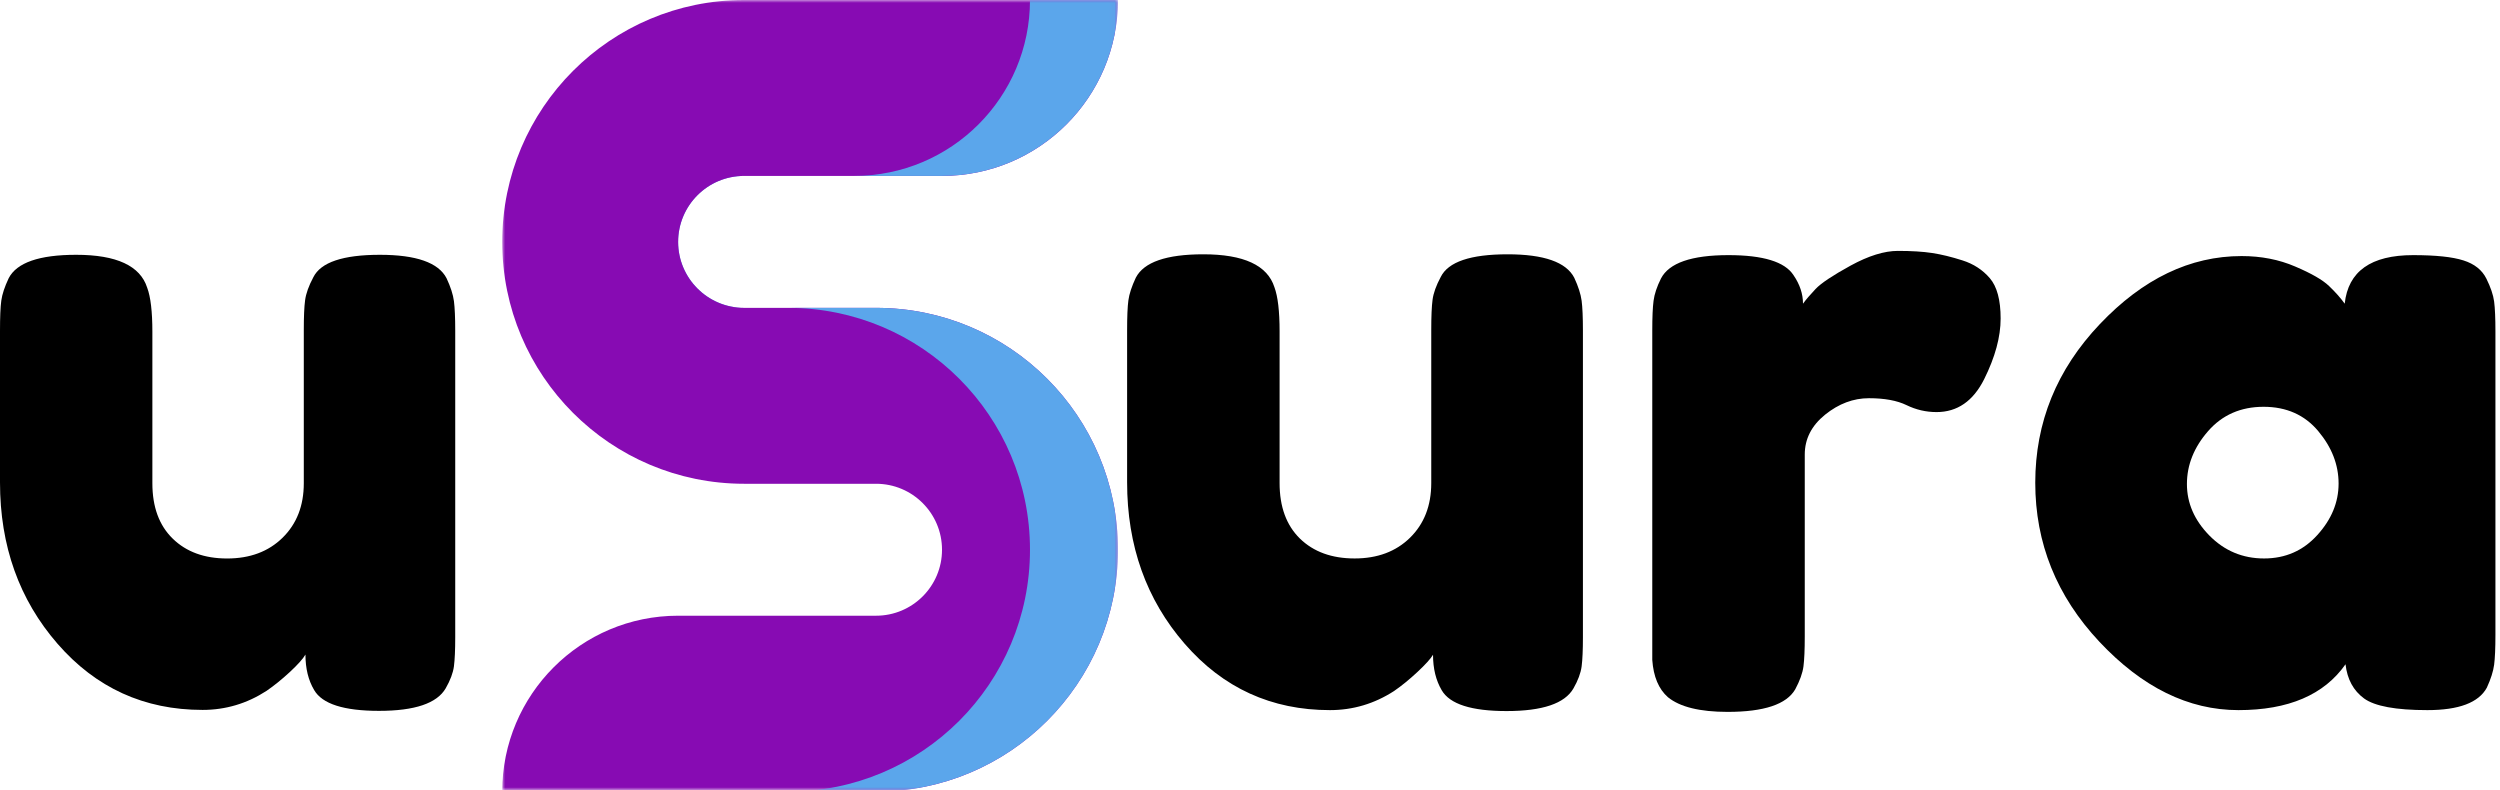 <svg width="443" height="140" viewBox="0 0 443 140" fill="none" xmlns="http://www.w3.org/2000/svg">
<path fill-rule="evenodd" clip-rule="evenodd" d="M120.165 42.865C120.165 46.099 121.493 49.021 123.597 51.125C125.701 53.229 128.623 54.552 131.857 54.552H116.269C113.034 54.552 110.113 53.229 108.008 51.125C105.904 49.021 104.581 46.099 104.581 42.865C104.581 36.396 109.8 31.172 116.269 31.172H131.857C125.389 31.172 120.165 36.396 120.165 42.865Z" fill="#5BA6EB"/>
<path d="M35.896 125.797C25.562 125.797 16.99 121.891 10.188 114.068C3.396 106.25 0 96.724 0 85.485V58.651C0 56.193 0.073 54.401 0.229 53.276C0.38 52.151 0.818 50.828 1.542 49.297C2.969 46.537 6.958 45.151 13.5 45.151C20.651 45.151 24.844 47.099 26.083 50.985C26.693 52.61 27 55.214 27 58.797V85.63C27 89.829 28.198 93.099 30.604 95.443C33.005 97.792 36.219 98.964 40.25 98.964C44.292 98.964 47.562 97.745 50.062 95.297C52.573 92.839 53.833 89.62 53.833 85.63V58.485C53.833 56.141 53.906 54.38 54.062 53.214C54.214 52.037 54.698 50.672 55.521 49.13C56.839 46.48 60.771 45.151 67.312 45.151C73.755 45.151 77.693 46.537 79.125 49.297C79.844 50.828 80.281 52.183 80.438 53.36C80.588 54.526 80.667 56.292 80.667 58.651V112.922C80.667 115.172 80.588 116.891 80.438 118.068C80.281 119.235 79.797 120.537 78.979 121.964C77.438 124.631 73.5 125.964 67.167 125.964C60.927 125.964 57.094 124.735 55.667 122.276C54.635 120.542 54.125 118.443 54.125 115.985C53.719 116.709 52.802 117.735 51.375 119.068C49.943 120.391 48.562 121.506 47.229 122.422C43.755 124.672 39.979 125.797 35.896 125.797Z" fill="black"/>
<path d="M235.661 125.833C225.312 125.833 216.734 121.917 209.932 114.083C203.125 106.25 199.724 96.708 199.724 85.458V58.583C199.724 56.125 199.797 54.333 199.953 53.208C200.104 52.083 200.541 50.75 201.265 49.208C202.692 46.448 206.682 45.062 213.224 45.062C220.39 45.062 224.588 47.01 225.828 50.896C226.437 52.536 226.744 55.146 226.744 58.729V85.604C226.744 89.802 227.942 93.078 230.349 95.438C232.765 97.787 235.994 98.958 240.036 98.958C244.078 98.958 247.349 97.74 249.849 95.292C252.359 92.833 253.619 89.604 253.619 85.604V58.417C253.619 56.073 253.692 54.307 253.849 53.125C254 51.948 254.484 50.594 255.307 49.062C256.64 46.396 260.583 45.062 267.14 45.062C273.583 45.062 277.521 46.448 278.953 49.208C279.672 50.75 280.109 52.115 280.265 53.292C280.416 54.458 280.494 56.224 280.494 58.583V112.938C280.494 115.188 280.416 116.906 280.265 118.083C280.109 119.266 279.625 120.573 278.807 122C277.265 124.667 273.317 126 266.974 126C260.734 126 256.901 124.771 255.474 122.313C254.442 120.563 253.932 118.469 253.932 116.021C253.515 116.729 252.588 117.75 251.161 119.083C249.729 120.417 248.349 121.542 247.015 122.458C243.526 124.708 239.744 125.833 235.661 125.833Z" fill="black"/>
<path d="M347.762 46.146C349.705 46.761 351.314 47.807 352.595 49.292C353.871 50.781 354.512 53.162 354.512 56.438C354.512 59.703 353.538 63.287 351.595 67.188C349.647 71.078 346.835 73.021 343.158 73.021C341.309 73.021 339.538 72.615 337.845 71.792C336.163 70.974 333.939 70.563 331.179 70.563C328.413 70.563 325.824 71.537 323.408 73.479C321.001 75.427 319.804 77.781 319.804 80.542V112.792C319.804 115.141 319.725 116.906 319.574 118.083C319.418 119.266 318.934 120.62 318.116 122.146C316.574 124.813 312.58 126.146 306.137 126.146C301.22 126.146 297.689 125.281 295.554 123.542C293.913 122.099 292.991 119.896 292.783 116.938C292.783 115.912 292.783 114.427 292.783 112.479V58.584C292.783 56.224 292.856 54.459 293.012 53.292C293.163 52.115 293.6 50.802 294.324 49.354C295.751 46.594 299.741 45.209 306.283 45.209C312.434 45.209 316.272 46.391 317.804 48.75C318.929 50.391 319.491 52.078 319.491 53.813C320.001 53.104 320.746 52.24 321.72 51.209C322.689 50.182 324.762 48.802 327.929 47.063C331.106 45.328 333.897 44.459 336.304 44.459C338.72 44.459 340.746 44.584 342.387 44.834C344.022 45.084 345.814 45.521 347.762 46.146Z" fill="black"/>
<path d="M415.482 53.813C416.091 48.078 420.133 45.209 427.607 45.209C431.607 45.209 434.575 45.521 436.523 46.146C438.466 46.761 439.82 47.834 440.586 49.375C441.346 50.906 441.804 52.261 441.961 53.438C442.112 54.62 442.19 56.386 442.19 58.729V112.479C442.19 114.844 442.112 116.615 441.961 117.792C441.804 118.958 441.377 120.313 440.669 121.854C439.221 124.511 435.711 125.833 430.127 125.833C424.554 125.833 420.82 125.146 418.919 123.771C417.028 122.386 415.929 120.365 415.627 117.708C411.836 123.125 405.508 125.833 396.648 125.833C387.799 125.833 379.586 121.792 372.002 113.708C364.429 105.625 360.648 96.24 360.648 85.542C360.648 74.834 364.461 65.469 372.086 57.438C379.721 49.396 388.096 45.375 397.211 45.375C400.679 45.375 403.846 45.995 406.711 47.229C409.586 48.453 411.586 49.604 412.711 50.688C413.836 51.761 414.758 52.802 415.482 53.813ZM387.523 85.771C387.523 89.146 388.846 92.188 391.502 94.896C394.169 97.604 397.398 98.959 401.19 98.959C404.982 98.959 408.127 97.578 410.627 94.813C413.138 92.052 414.398 89.011 414.398 85.688C414.398 82.354 413.195 79.261 410.794 76.396C408.388 73.521 405.159 72.084 401.107 72.084C397.065 72.084 393.784 73.521 391.273 76.396C388.773 79.261 387.523 82.386 387.523 85.771Z" fill="black"/>
<mask id="mask0_198_137" style="mask-type:luminance" maskUnits="userSpaceOnUse" x="88" y="0" width="110" height="140">
<path d="M88.977 0H197.977V140H88.977V0Z" fill="white"/>
</mask>
<g mask="url(#mask0_198_137)">
<path fill-rule="evenodd" clip-rule="evenodd" d="M131.858 54.552H155.238C178.91 54.552 198.102 73.745 198.102 97.417C198.102 121.089 178.91 140.281 155.238 140.281H88.993C88.993 123.057 102.946 109.104 120.165 109.104H155.238C161.691 109.104 166.925 103.87 166.925 97.417C166.925 90.958 161.691 85.724 155.238 85.724H131.858C108.186 85.724 88.993 66.537 88.993 42.865C88.993 19.188 108.186 0 131.858 0H198.102C198.102 17.224 184.149 31.172 166.925 31.172H131.858C125.404 31.172 120.165 36.406 120.165 42.865C120.165 49.318 125.404 54.552 131.858 54.552Z" fill="#870BB3"/>
</g>
<mask id="mask1_198_137" style="mask-type:luminance" maskUnits="userSpaceOnUse" x="150" y="0" width="48" height="33">
<path d="M150.55 0H197.977V32.146H150.55V0Z" fill="white"/>
</mask>
<g mask="url(#mask1_198_137)">
<path fill-rule="evenodd" clip-rule="evenodd" d="M166.925 31.172H151.342C168.566 31.172 182.514 17.224 182.514 0H198.102C198.102 17.224 184.149 31.172 166.925 31.172Z" fill="#5BA6EB"/>
</g>
<mask id="mask2_198_137" style="mask-type:luminance" maskUnits="userSpaceOnUse" x="138" y="53" width="60" height="88">
<path d="M138.55 53.48H197.977V140H138.55V53.48Z" fill="white"/>
</mask>
<g mask="url(#mask2_198_137)">
<path fill-rule="evenodd" clip-rule="evenodd" d="M198.102 97.417C198.102 109.261 193.305 119.979 185.555 127.735C177.8 135.485 167.081 140.281 155.237 140.281H139.649C151.498 140.281 162.211 135.485 169.967 127.735C177.722 119.979 182.514 109.261 182.514 97.417C182.514 73.724 163.342 54.552 139.649 54.552H155.237C178.93 54.552 198.102 73.724 198.102 97.417Z" fill="#5BA6EB"/>
</g>
</svg>
